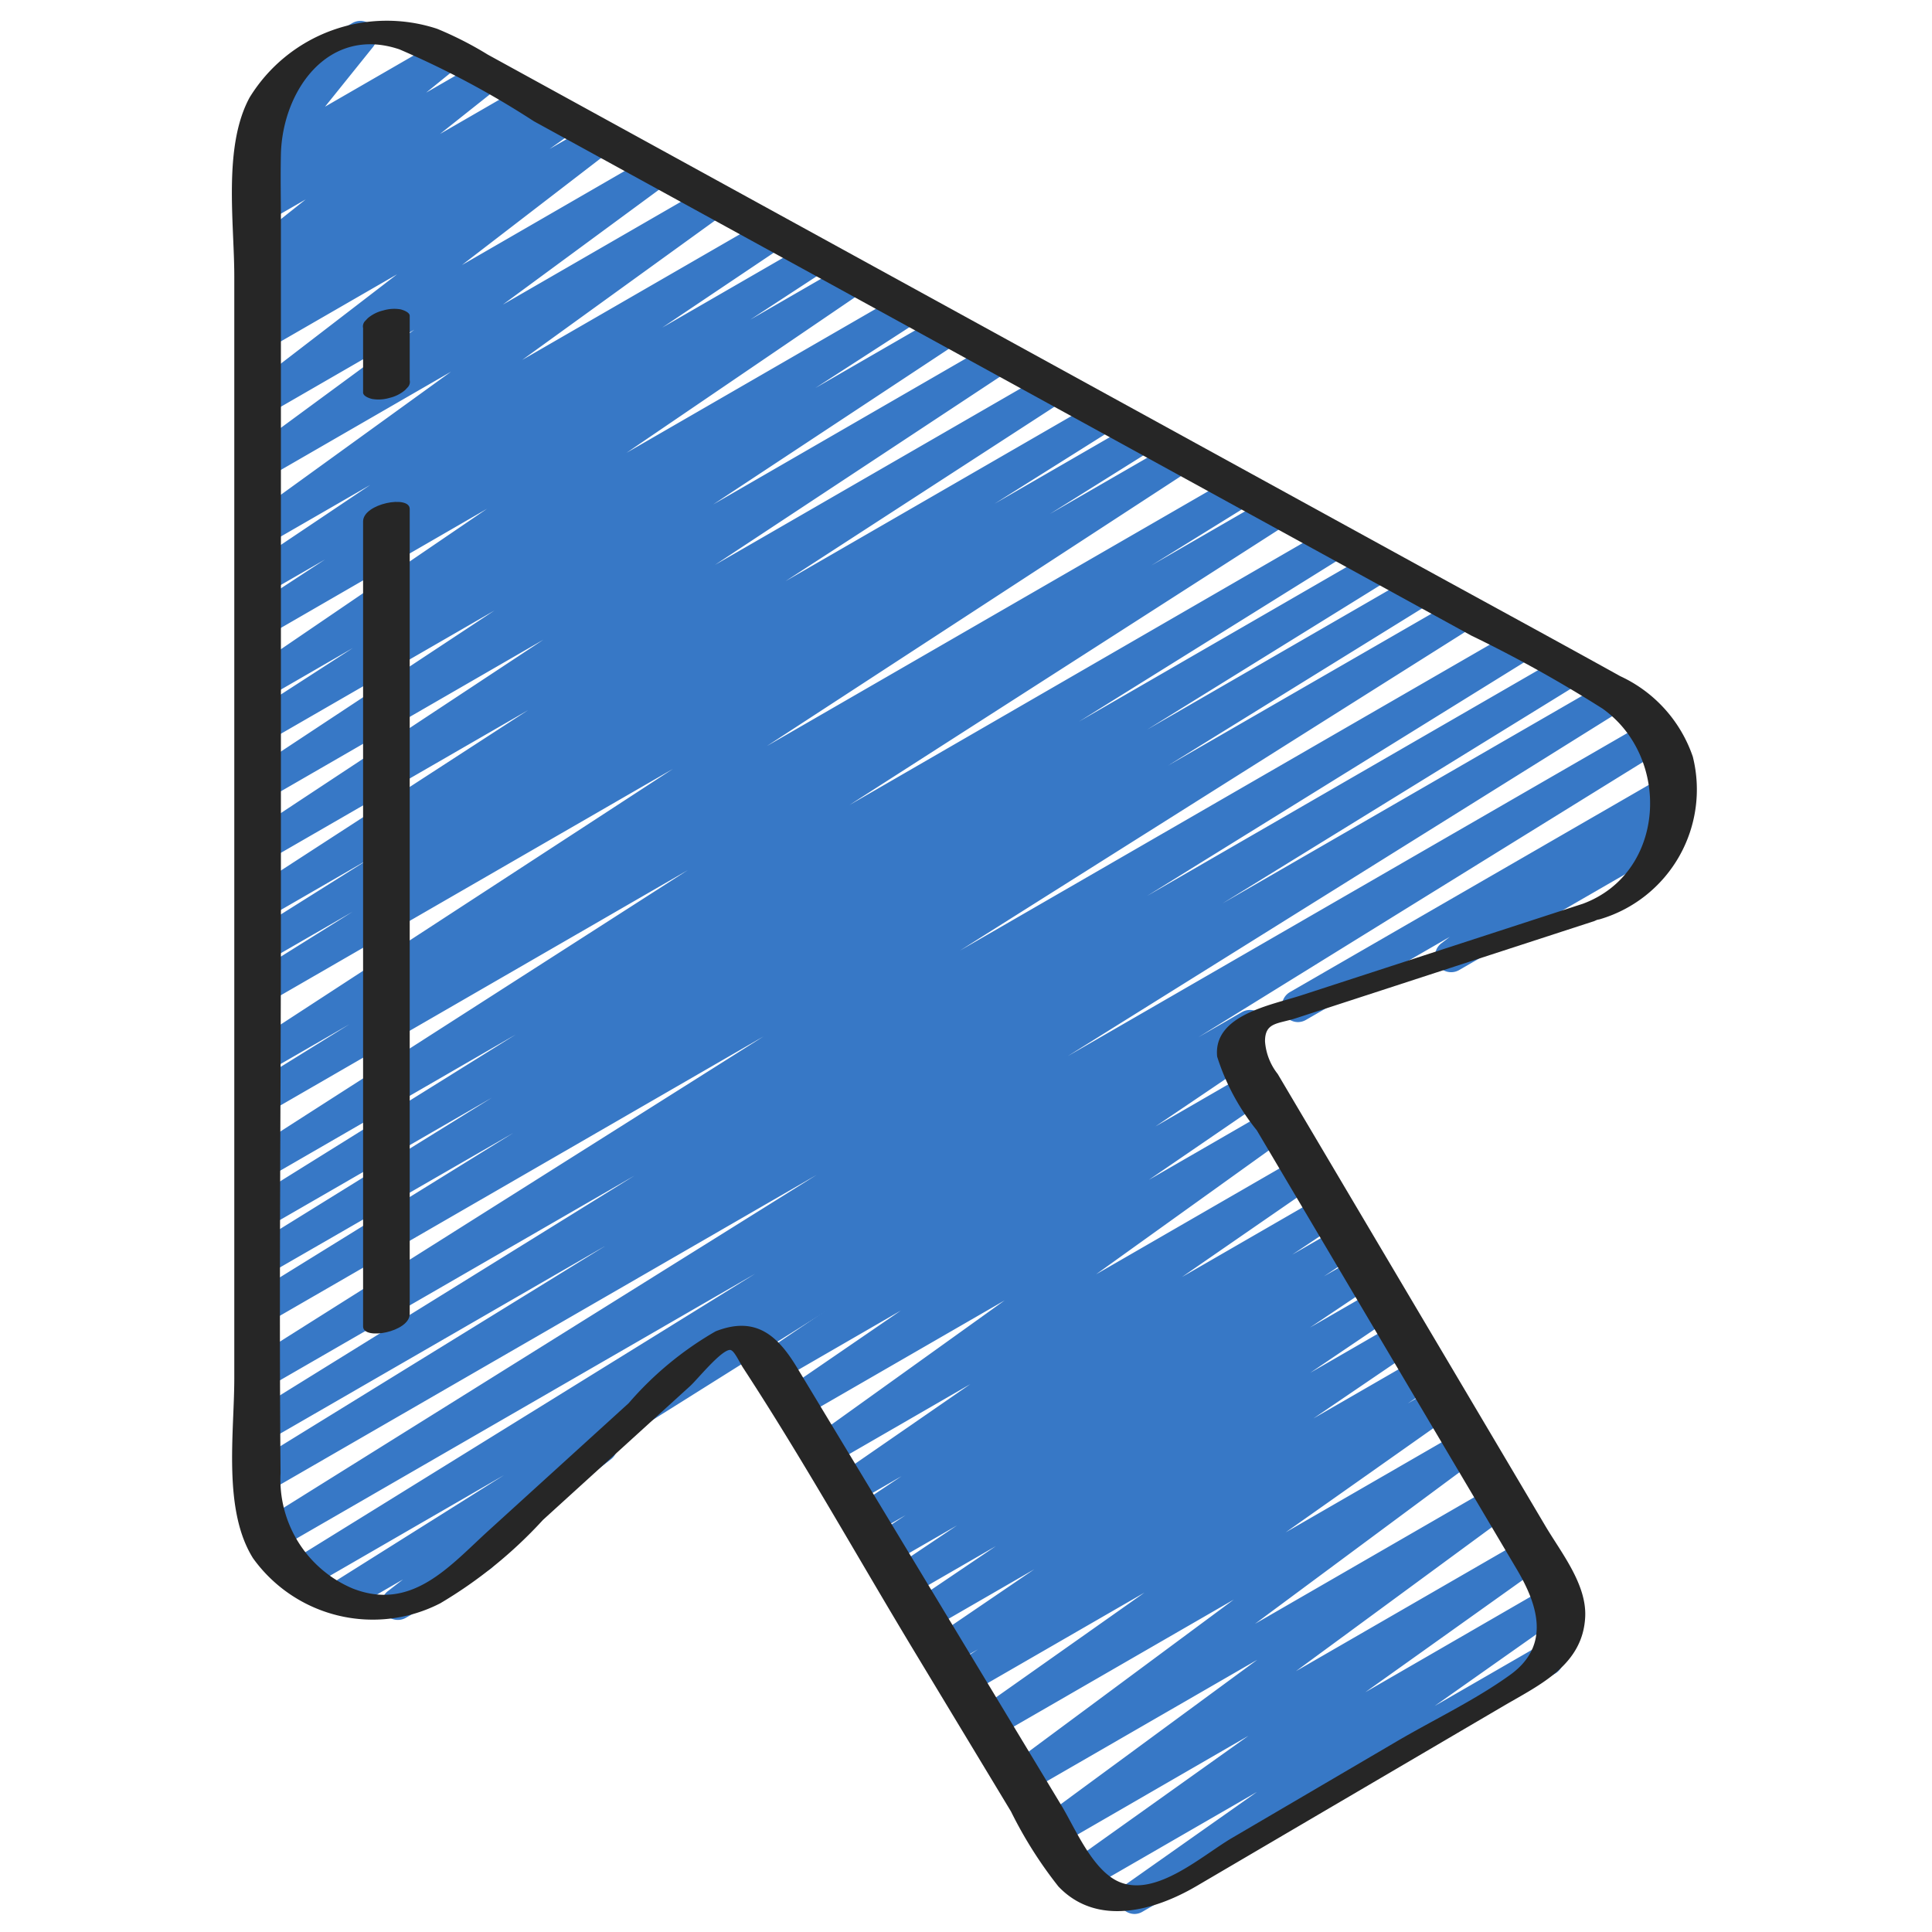 <svg id="icons" height="512" viewBox="0 0 60 60" width="512" xmlns="http://www.w3.org/2000/svg"><g fill="#3778c6"><path d="m35.236 59.44a.5.5 0 0 1 -.288-.908l4.09-2.883-5.226 3.017a.5.5 0 0 1 -.541-.84l5.5-3.919-5.871 3.393a.5.5 0 0 1 -.546-.836l6.693-4.919-7.136 4.119a.5.5 0 0 1 -.548-.834l6.953-5.153-7.43 4.289a.5.5 0 0 1 -.538-.841l5.195-3.665-5.476 3.16a.5.5 0 0 1 -.525-.849l.83-.55-.853.492a.5.5 0 0 1 -.531-.846l3.134-2.132-3.263 1.884a.5.5 0 0 1 -.53-.847l2.6-1.757-2.7 1.56a.5.5 0 0 1 -.528-.847l2.019-1.354-2.092 1.207a.5.5 0 0 1 -.526-.85l1.022-.676-1.052.606a.5.5 0 0 1 -.527-.848l1.455-.97-1.5.867a.5.5 0 0 1 -.535-.844l4.169-2.88-4.362 2.519a.5.5 0 0 1 -.542-.839l5.97-4.281-6.317 3.646a.5.5 0 0 1 -.532-.845l3.626-2.486-3.787 2.189a.5.5 0 0 1 -.53-.847l2.922-1.976-3.34 1.928a.5.5 0 1 1 -.5-.865l15.528-8.965a.5.5 0 0 1 .53.847l-2.918 1.973 2.9-1.676a.5.5 0 0 1 .532.845l-3.636 2.489 3.785-2.185a.5.5 0 0 1 .541.839l-5.965 4.279 6.3-3.637a.5.5 0 0 1 .534.843l-4.167 2.878 4.35-2.511a.5.5 0 0 1 .527.849l-1.453.968 1.492-.861a.5.5 0 0 1 .526.849l-1.033.685 1.055-.609a.5.5 0 0 1 .528.848l-2.017 1.352 2.081-1.2a.5.5 0 0 1 .529.847l-2.6 1.757 2.694-1.555a.5.5 0 0 1 .531.846l-3.126 2.127 3.248-1.875a.5.5 0 0 1 .526.849l-.848.562.863-.5a.5.5 0 0 1 .538.841l-5.19 3.661 5.454-3.149a.5.5 0 0 1 .548.834l-6.953 5.155 7.416-4.282a.5.5 0 0 1 .546.836l-6.692 4.917 7.119-4.11a.5.5 0 0 1 .54.84l-5.505 3.924 5.71-3.3a.5.5 0 0 1 .538.841l-4.091 2.884 3.224-1.861a.5.5 0 1 1 .5.865l-12.8 7.387a.491.491 0 0 1 -.245.07z"/><path d="m40.312 31.742a.5.5 0 0 1 -.25-.933l11.651-6.727a.5.5 0 0 1 .55.833l-.525.394a.5.5 0 0 1 .313.929l-6.739 3.89a.5.5 0 0 1 -.549-.833l.26-.2-4.461 2.576a.5.5 0 0 1 -.25.071z"/><path d="m12.36 50.308a.5.5 0 0 1 -.307-.9l.463-.357-1.756 1.016a.5.5 0 0 1 -.515-.856l5.409-3.4-6.109 3.531a.5.5 0 0 1 -.513-.858l14.425-8.93-14.832 8.563a.5.5 0 0 1 -.515-.856l17.252-10.774-17.082 9.863a.5.5 0 0 1 -.512-.859l11.044-6.806-10.532 6.081a.5.5 0 0 1 -.513-.858l11.942-7.4-11.429 6.598a.5.5 0 0 1 -.517-.855l15.951-10.065-15.434 8.914a.5.5 0 0 1 -.513-.858l8.182-5.062-7.669 4.42a.5.5 0 0 1 -.513-.857l7.511-4.654-7 4.04a.5.5 0 0 1 -.515-.858l8.256-5.144-7.739 4.473a.5.5 0 0 1 -.52-.854l13.6-8.723-13.08 7.555a.5.5 0 0 1 -.513-.857l3.086-1.912-2.573 1.485a.5.5 0 0 1 -.523-.852l13.143-8.564-12.62 7.285a.5.5 0 0 1 -.515-.857l3.186-1.991-2.671 1.542a.5.5 0 0 1 -.516-.857l3.7-2.325-3.184 1.839a.5.5 0 0 1 -.523-.852l8.643-5.607-8.12 4.686a.5.5 0 0 1 -.526-.851l9.123-6.024-8.597 4.964a.5.5 0 0 1 -.526-.85l7.6-5.019-7.074 4.082a.5.5 0 0 1 -.521-.853l3.2-2.066-2.679 1.548a.5.5 0 0 1 -.531-.846l7.377-5.026-6.846 3.956a.5.5 0 0 1 -.524-.852l2.34-1.53-1.817 1.048a.5.5 0 0 1 -.529-.848l3.75-2.515-3.221 1.858a.5.5 0 0 1 -.543-.839l6.271-4.535-5.728 3.307a.5.5 0 0 1 -.546-.836l5.134-3.775-4.588 2.649a.5.5 0 0 1 -.554-.829l4.606-3.54-4.052 2.339a.5.5 0 0 1 -.539-.841l.761-.54-.222.128a.5.5 0 0 1 -.541-.839l.4-.285a.5.5 0 0 1 -.417-.88l1.773-1.408-1.215.7a.5.5 0 0 1 -.565-.821l.988-.8-.423.244a.5.5 0 0 1 -.639-.747l1.487-1.85a.5.5 0 0 1 -.48-.877l2.294-1.325a.5.5 0 0 1 .64.747l-1.487 1.849 3.562-2.057a.5.5 0 0 1 .565.821l-.987.8 1.647-.951a.5.5 0 0 1 .56.824l-1.776 1.41 2.576-1.488a.5.5 0 0 1 .541.84l-.2.143.706-.408a.5.5 0 0 1 .539.841l-.76.539 1.332-.77a.5.5 0 0 1 .555.83l-4.607 3.543 5.853-3.381a.5.5 0 0 1 .546.836l-5.13 3.775 6.33-3.655a.5.5 0 0 1 .543.839l-6.271 4.534 7.563-4.366a.5.5 0 0 1 .529.848l-3.745 2.515 4.553-2.629a.5.5 0 0 1 .524.851l-2.342 1.531 3-1.732a.5.5 0 0 1 .531.846l-7.375 5.021 8.544-4.934a.5.5 0 0 1 .521.853l-3.2 2.068 3.9-2.252a.5.5 0 0 1 .526.85l-7.6 5.019 8.657-5a.5.5 0 0 1 .525.851l-9.126 6.026 10.3-5.945a.5.5 0 0 1 .522.852l-8.634 5.6 9.686-5.593a.5.5 0 0 1 .516.856l-3.708 2.331 4.385-2.532a.5.5 0 0 1 .515.857l-3.185 1.994 3.828-2.209a.5.5 0 0 1 .523.852l-13.136 8.563 14.509-8.377a.5.5 0 0 1 .514.859l-3.083 1.909 3.71-2.142a.5.5 0 0 1 .519.854l-13.602 8.727 14.879-8.6a.5.5 0 0 1 .514.858l-8.269 5.153 9.116-5.264a.5.5 0 0 1 .514.858l-7.512 4.654 8.305-4.794a.5.5 0 0 1 .512.858l-8.17 5.055 8.982-5.178a.5.5 0 0 1 .517.856l-15.956 10.064 17.224-9.945a.5.5 0 0 1 .514.858l-11.93 7.392 12.889-7.442a.5.5 0 0 1 .512.859l-11.058 6.815 11.935-6.889a.5.5 0 0 1 .515.857l-17.257 10.775 17.98-10.38a.5.5 0 0 1 .512.858l-14.435 8.935 1.359-.784a.5.5 0 0 1 .516.856l-19.938 12.515a.5.5 0 0 1 -.178.52l-3.591 2.78a.5.5 0 0 1 -.2.653l-2.574 1.487a.489.489 0 0 1 -.249.068z"/></g><path d="m7.276 19.142v23.665c0 1.7-.361 4.081.582 5.585a4.578 4.578 0 0 0 5.814 1.4 13.97 13.97 0 0 0 3.193-2.592l4.573-4.16c.212-.192.943-1.1 1.228-1.117.129-.006.28.355.416.562 1.881 2.88 3.567 5.908 5.345 8.852l2.97 4.92a13.1 13.1 0 0 0 1.475 2.332c1.2 1.257 2.983.75 4.289-.016l4.477-2.627 5.053-2.964c1.122-.658 2.472-1.271 2.539-2.777.044-1.011-.749-1.989-1.241-2.821l-2.824-4.769q-2.744-4.63-5.485-9.262a1.848 1.848 0 0 1 -.394-1.014c0-.6.4-.535.969-.72l5.645-1.839 3.606-1.173c.032-.011.053-.024.082-.036s.073-.014.107-.026a4.2 4.2 0 0 0 2.877-5.045 4.278 4.278 0 0 0 -2.252-2.5c-2.037-1.13-4.085-2.242-6.127-3.362l-21.685-11.903-7.363-4.041a10.948 10.948 0 0 0 -1.57-.8 5 5 0 0 0 -5.822 2.132c-.831 1.524-.477 3.888-.477 5.557zm1.448 9.238v-21.48c0-.7-.016-1.409 0-2.113.048-1.97 1.47-4 3.681-3.254a27.844 27.844 0 0 1 4.174 2.232l19.952 10.946 9.155 5.024a41 41 0 0 1 4.081 2.271c2.141 1.521 1.972 5.1-.607 6.06l-8.76 2.849c-.924.3-2.732.608-2.6 1.9a6.985 6.985 0 0 0 1.231 2.288l5.817 9.822 2.251 3.8c.653 1.1 1.076 2.37-.2 3.289-1.087.784-2.364 1.387-3.518 2.064l-5.117 3c-.924.541-2.338 1.829-3.474 1.379-.849-.336-1.386-1.656-1.827-2.387l-5.929-9.82-2.276-3.769c-.588-.974-1.266-1.636-2.535-1.135a10.426 10.426 0 0 0 -2.7 2.232l-4.348 3.954c-1.217 1.108-2.385 2.52-4.222 1.8a3.674 3.674 0 0 1 -2.24-3.583c-.05-5.785.011-11.579.011-17.369z" fill="#262626"/><path d="m12.724 40.806v-25c0-.44-1.448-.171-1.448.388v25c0 .44 1.448.171 1.448-.388z" fill="#262626"/><path d="m11.555 12.39a1.192 1.192 0 0 0 .541-.033 1.153 1.153 0 0 0 .484-.242l.094-.1a.246.246 0 0 0 .05-.207v-2c0-.113-.207-.18-.279-.2a1.192 1.192 0 0 0 -.541.033 1.153 1.153 0 0 0 -.484.242l-.094.1a.246.246 0 0 0 -.05.207v2c0 .117.207.184.279.2z" fill="#262626"/></svg>